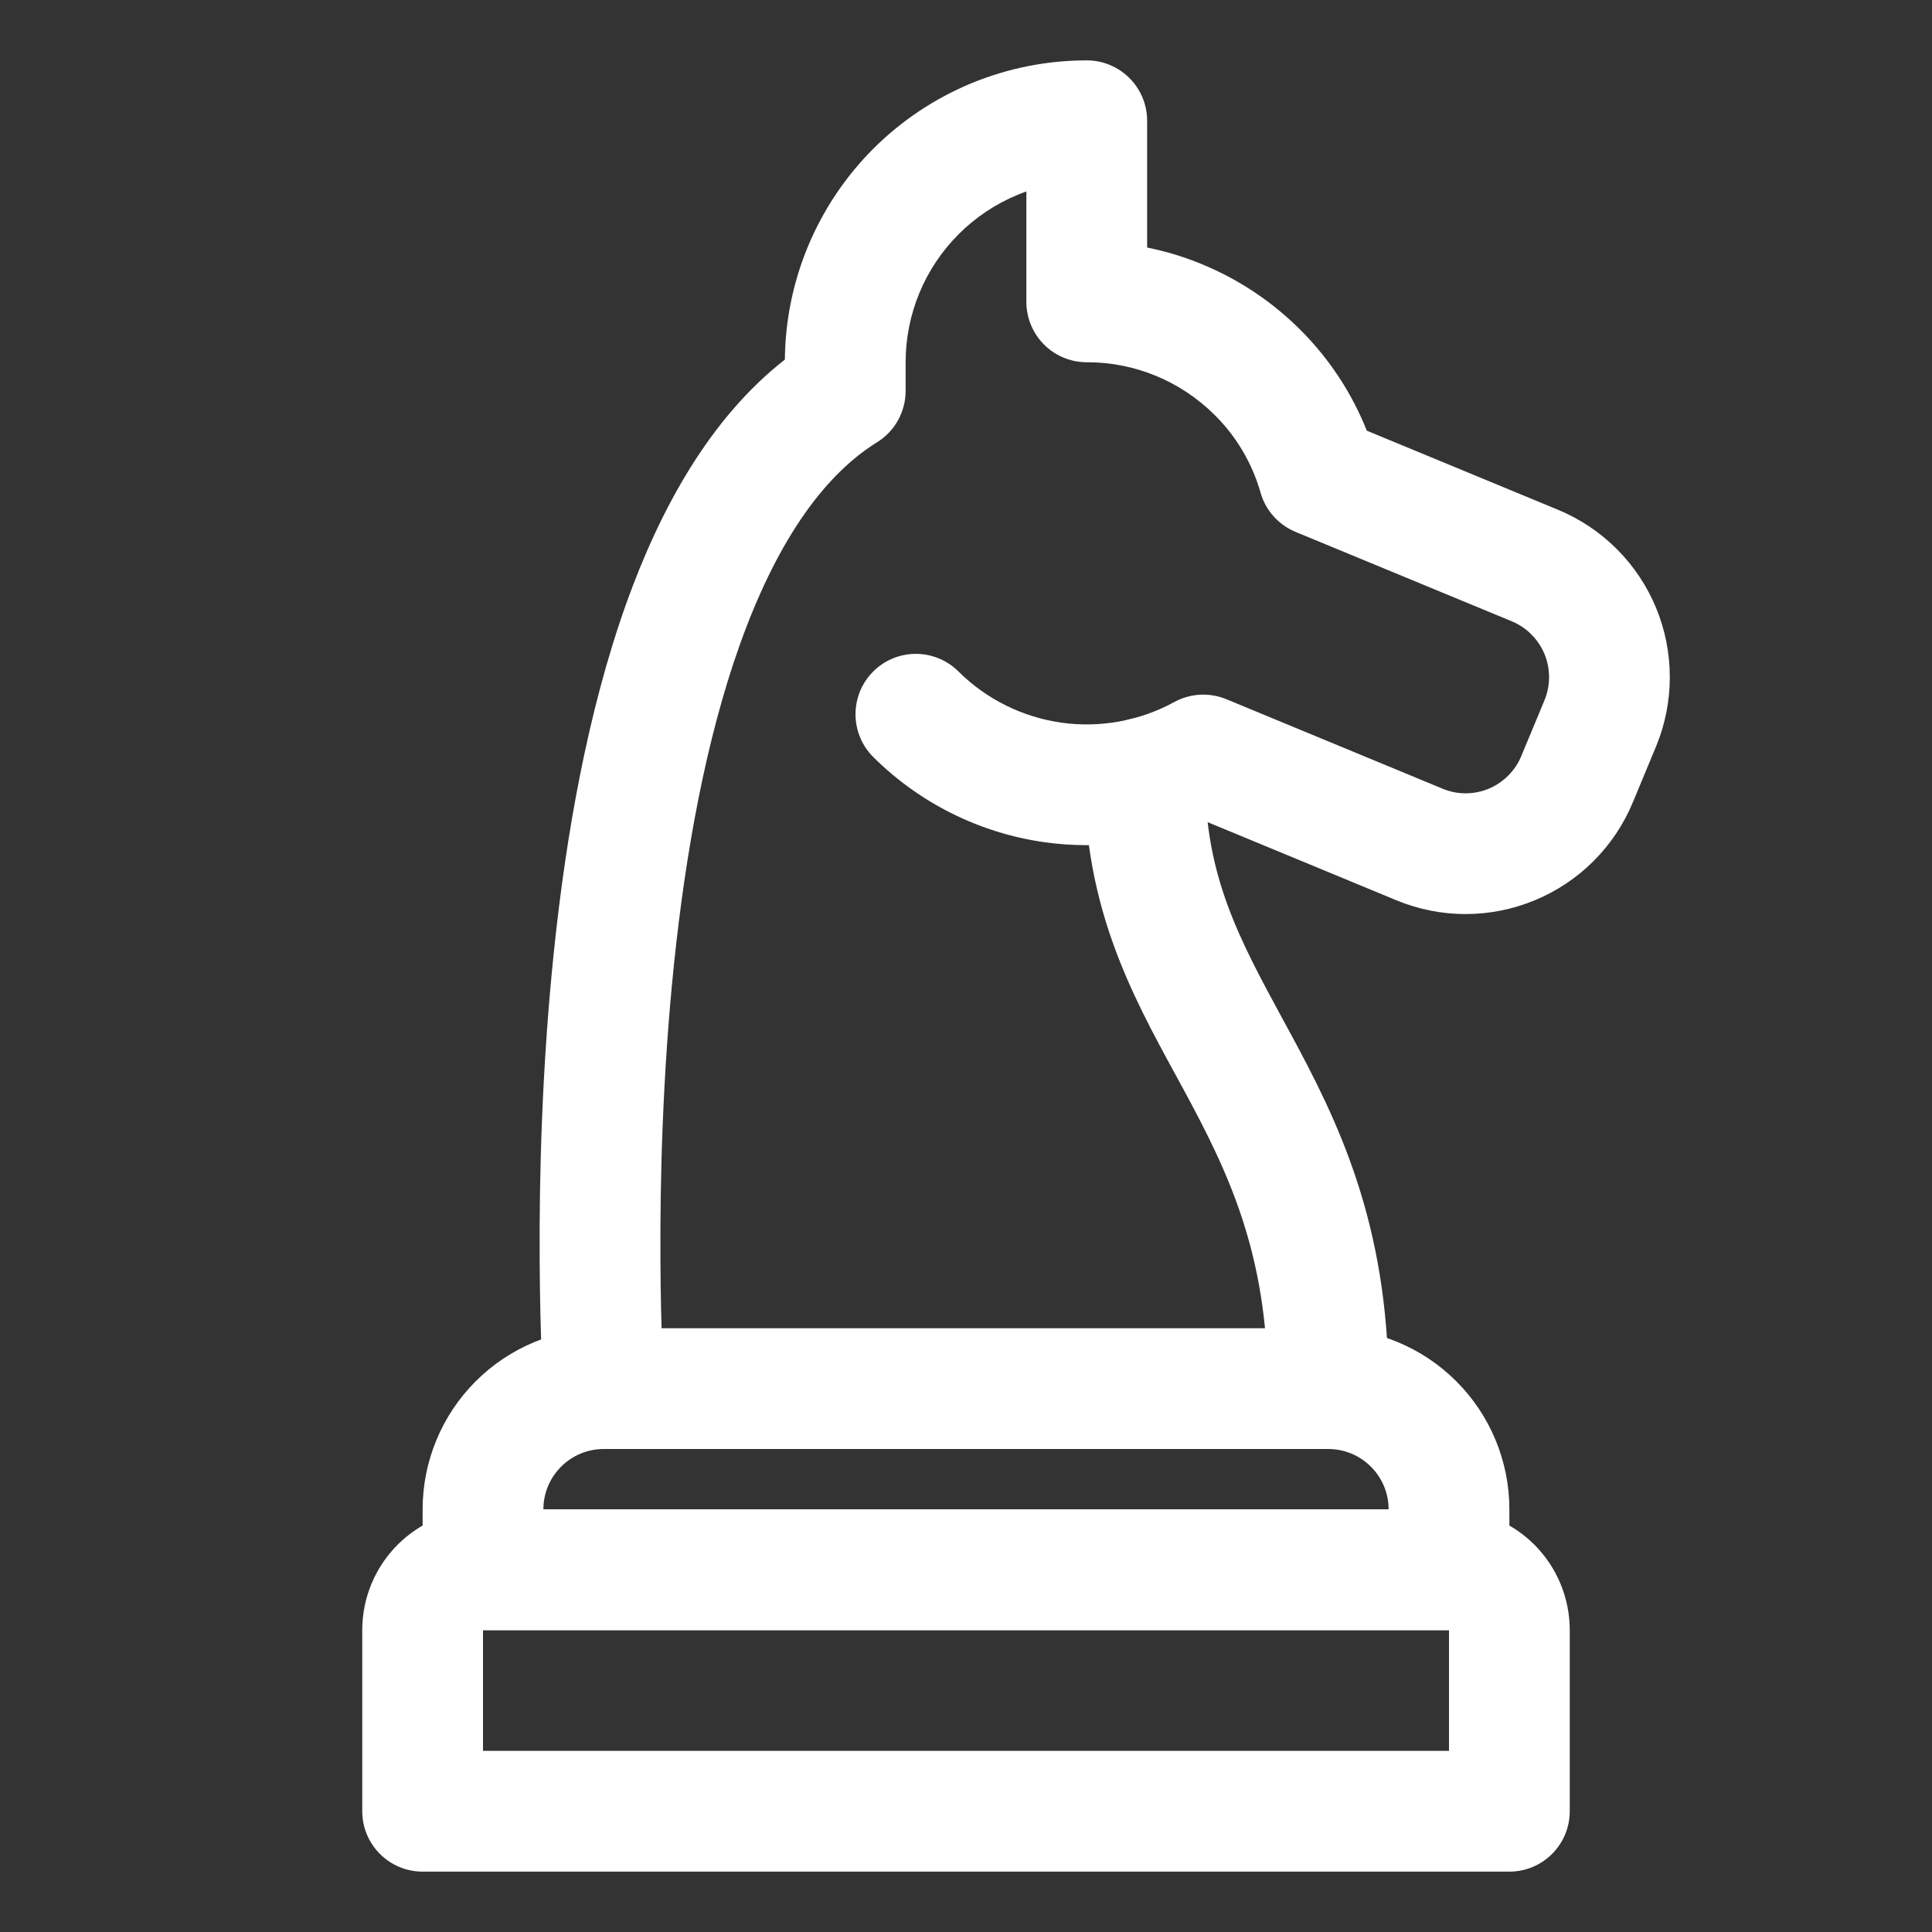 <?xml version="1.0" encoding="UTF-8"?> <svg xmlns="http://www.w3.org/2000/svg" width="24" height="24" viewBox="0 0 24 24" fill="none"><rect x="0" y="0" width="24" height="24" fill="#333333" stroke="none"/> <path fill-rule="evenodd" clip-rule="evenodd" d="M4.939 19.189C5.221 18.908 5.602 18.75 6 18.75H18C18.398 18.75 18.779 18.908 19.061 19.189C19.342 19.471 19.5 19.852 19.5 20.25V22.5C19.5 22.914 19.164 23.25 18.75 23.25H5.25C4.836 23.25 4.5 22.914 4.5 22.5V20.25C4.5 19.852 4.658 19.471 4.939 19.189ZM18 20.25L6 20.25L6 21.75H18V20.25Z" fill="white"></path> <path fill-rule="evenodd" clip-rule="evenodd" d="M7.5 18C7.301 18 7.11 18.079 6.97 18.22C6.829 18.36 6.75 18.551 6.75 18.75H17.25C17.25 18.551 17.171 18.36 17.03 18.22C16.89 18.079 16.699 18 16.5 18H7.5ZM5.909 17.159C6.331 16.737 6.903 16.5 7.5 16.5H16.5C17.097 16.5 17.669 16.737 18.091 17.159C18.513 17.581 18.75 18.153 18.75 18.75V19.5C18.75 19.914 18.414 20.25 18 20.25H6C5.586 20.25 5.25 19.914 5.25 19.5V18.75C5.25 18.153 5.487 17.581 5.909 17.159Z" fill="white"></path> <path fill-rule="evenodd" clip-rule="evenodd" d="M14.221 8.912C14.635 8.912 14.971 9.248 14.971 9.662C14.971 10.884 15.395 11.667 15.938 12.667C15.965 12.716 15.992 12.767 16.02 12.818C16.611 13.91 17.25 15.189 17.25 17.25C17.25 17.664 16.914 18 16.5 18C16.086 18 15.75 17.664 15.75 17.25C15.75 15.561 15.249 14.546 14.701 13.531C14.666 13.468 14.632 13.404 14.597 13.34C14.062 12.359 13.471 11.274 13.471 9.662C13.471 9.248 13.806 8.912 14.221 8.912Z" fill="white"></path> <path fill-rule="evenodd" clip-rule="evenodd" d="M12.75 2.378C12.713 2.392 12.675 2.406 12.639 2.421C12.366 2.534 12.118 2.7 11.909 2.909C11.7 3.118 11.534 3.366 11.421 3.639C11.308 3.912 11.25 4.204 11.25 4.5V4.856C11.25 5.116 11.116 5.357 10.895 5.494C10.192 5.93 9.623 6.798 9.192 8.004C8.767 9.193 8.515 10.605 8.372 11.983C8.23 13.355 8.199 14.662 8.204 15.629C8.206 16.112 8.217 16.508 8.228 16.781C8.233 16.918 8.239 17.025 8.242 17.096C8.244 17.132 8.246 17.159 8.247 17.176L8.248 17.196L8.248 17.201C8.275 17.614 7.962 17.971 7.549 17.998C7.136 18.026 6.779 17.712 6.752 17.299L7.5 17.25C6.752 17.299 6.752 17.299 6.752 17.299L6.751 17.296L6.751 17.29L6.75 17.265C6.748 17.245 6.747 17.215 6.745 17.176C6.74 17.098 6.735 16.984 6.729 16.84C6.718 16.552 6.706 16.139 6.704 15.637C6.698 14.635 6.73 13.27 6.88 11.828C7.029 10.391 7.298 8.847 7.779 7.499C8.203 6.314 8.822 5.192 9.75 4.467C9.754 3.986 9.851 3.51 10.035 3.065C10.224 2.61 10.5 2.196 10.848 1.848C11.196 1.5 11.61 1.224 12.065 1.035C12.52 0.847 13.008 0.75 13.5 0.75C13.914 0.75 14.25 1.086 14.25 1.5V3.075C14.484 3.122 14.714 3.192 14.935 3.284C15.391 3.472 15.804 3.748 16.153 4.097C16.512 4.455 16.793 4.882 16.979 5.35L19.353 6.332C19.626 6.445 19.875 6.611 20.084 6.82C20.293 7.029 20.459 7.277 20.572 7.55C20.685 7.823 20.743 8.116 20.743 8.412C20.743 8.707 20.685 9 20.572 9.273L20.284 9.966C20.056 10.517 19.618 10.955 19.067 11.183C18.515 11.412 17.896 11.412 17.345 11.183L14.97 10.2C14.343 10.466 13.653 10.558 12.973 10.462C12.169 10.348 11.424 9.977 10.848 9.404C10.555 9.112 10.554 8.637 10.846 8.343C11.138 8.05 11.613 8.049 11.906 8.341C12.252 8.685 12.7 8.908 13.184 8.977C13.667 9.045 14.159 8.955 14.587 8.721C14.787 8.612 15.024 8.599 15.235 8.686L17.919 9.797C18.102 9.874 18.309 9.874 18.493 9.798C18.676 9.721 18.822 9.575 18.898 9.392L19.186 8.699C19.224 8.607 19.243 8.51 19.243 8.411C19.243 8.313 19.224 8.215 19.186 8.124C19.148 8.033 19.093 7.951 19.023 7.881C18.954 7.811 18.871 7.756 18.78 7.718C18.78 7.718 18.78 7.718 18.78 7.718L16.093 6.607C15.882 6.519 15.721 6.34 15.659 6.119C15.555 5.756 15.361 5.425 15.093 5.159L15.092 5.158C14.883 4.949 14.635 4.783 14.362 4.67C14.089 4.557 13.797 4.499 13.501 4.5C13.302 4.5 13.111 4.422 12.97 4.281C12.829 4.14 12.75 3.949 12.75 3.75V2.378Z" fill="white"></path> </svg> 